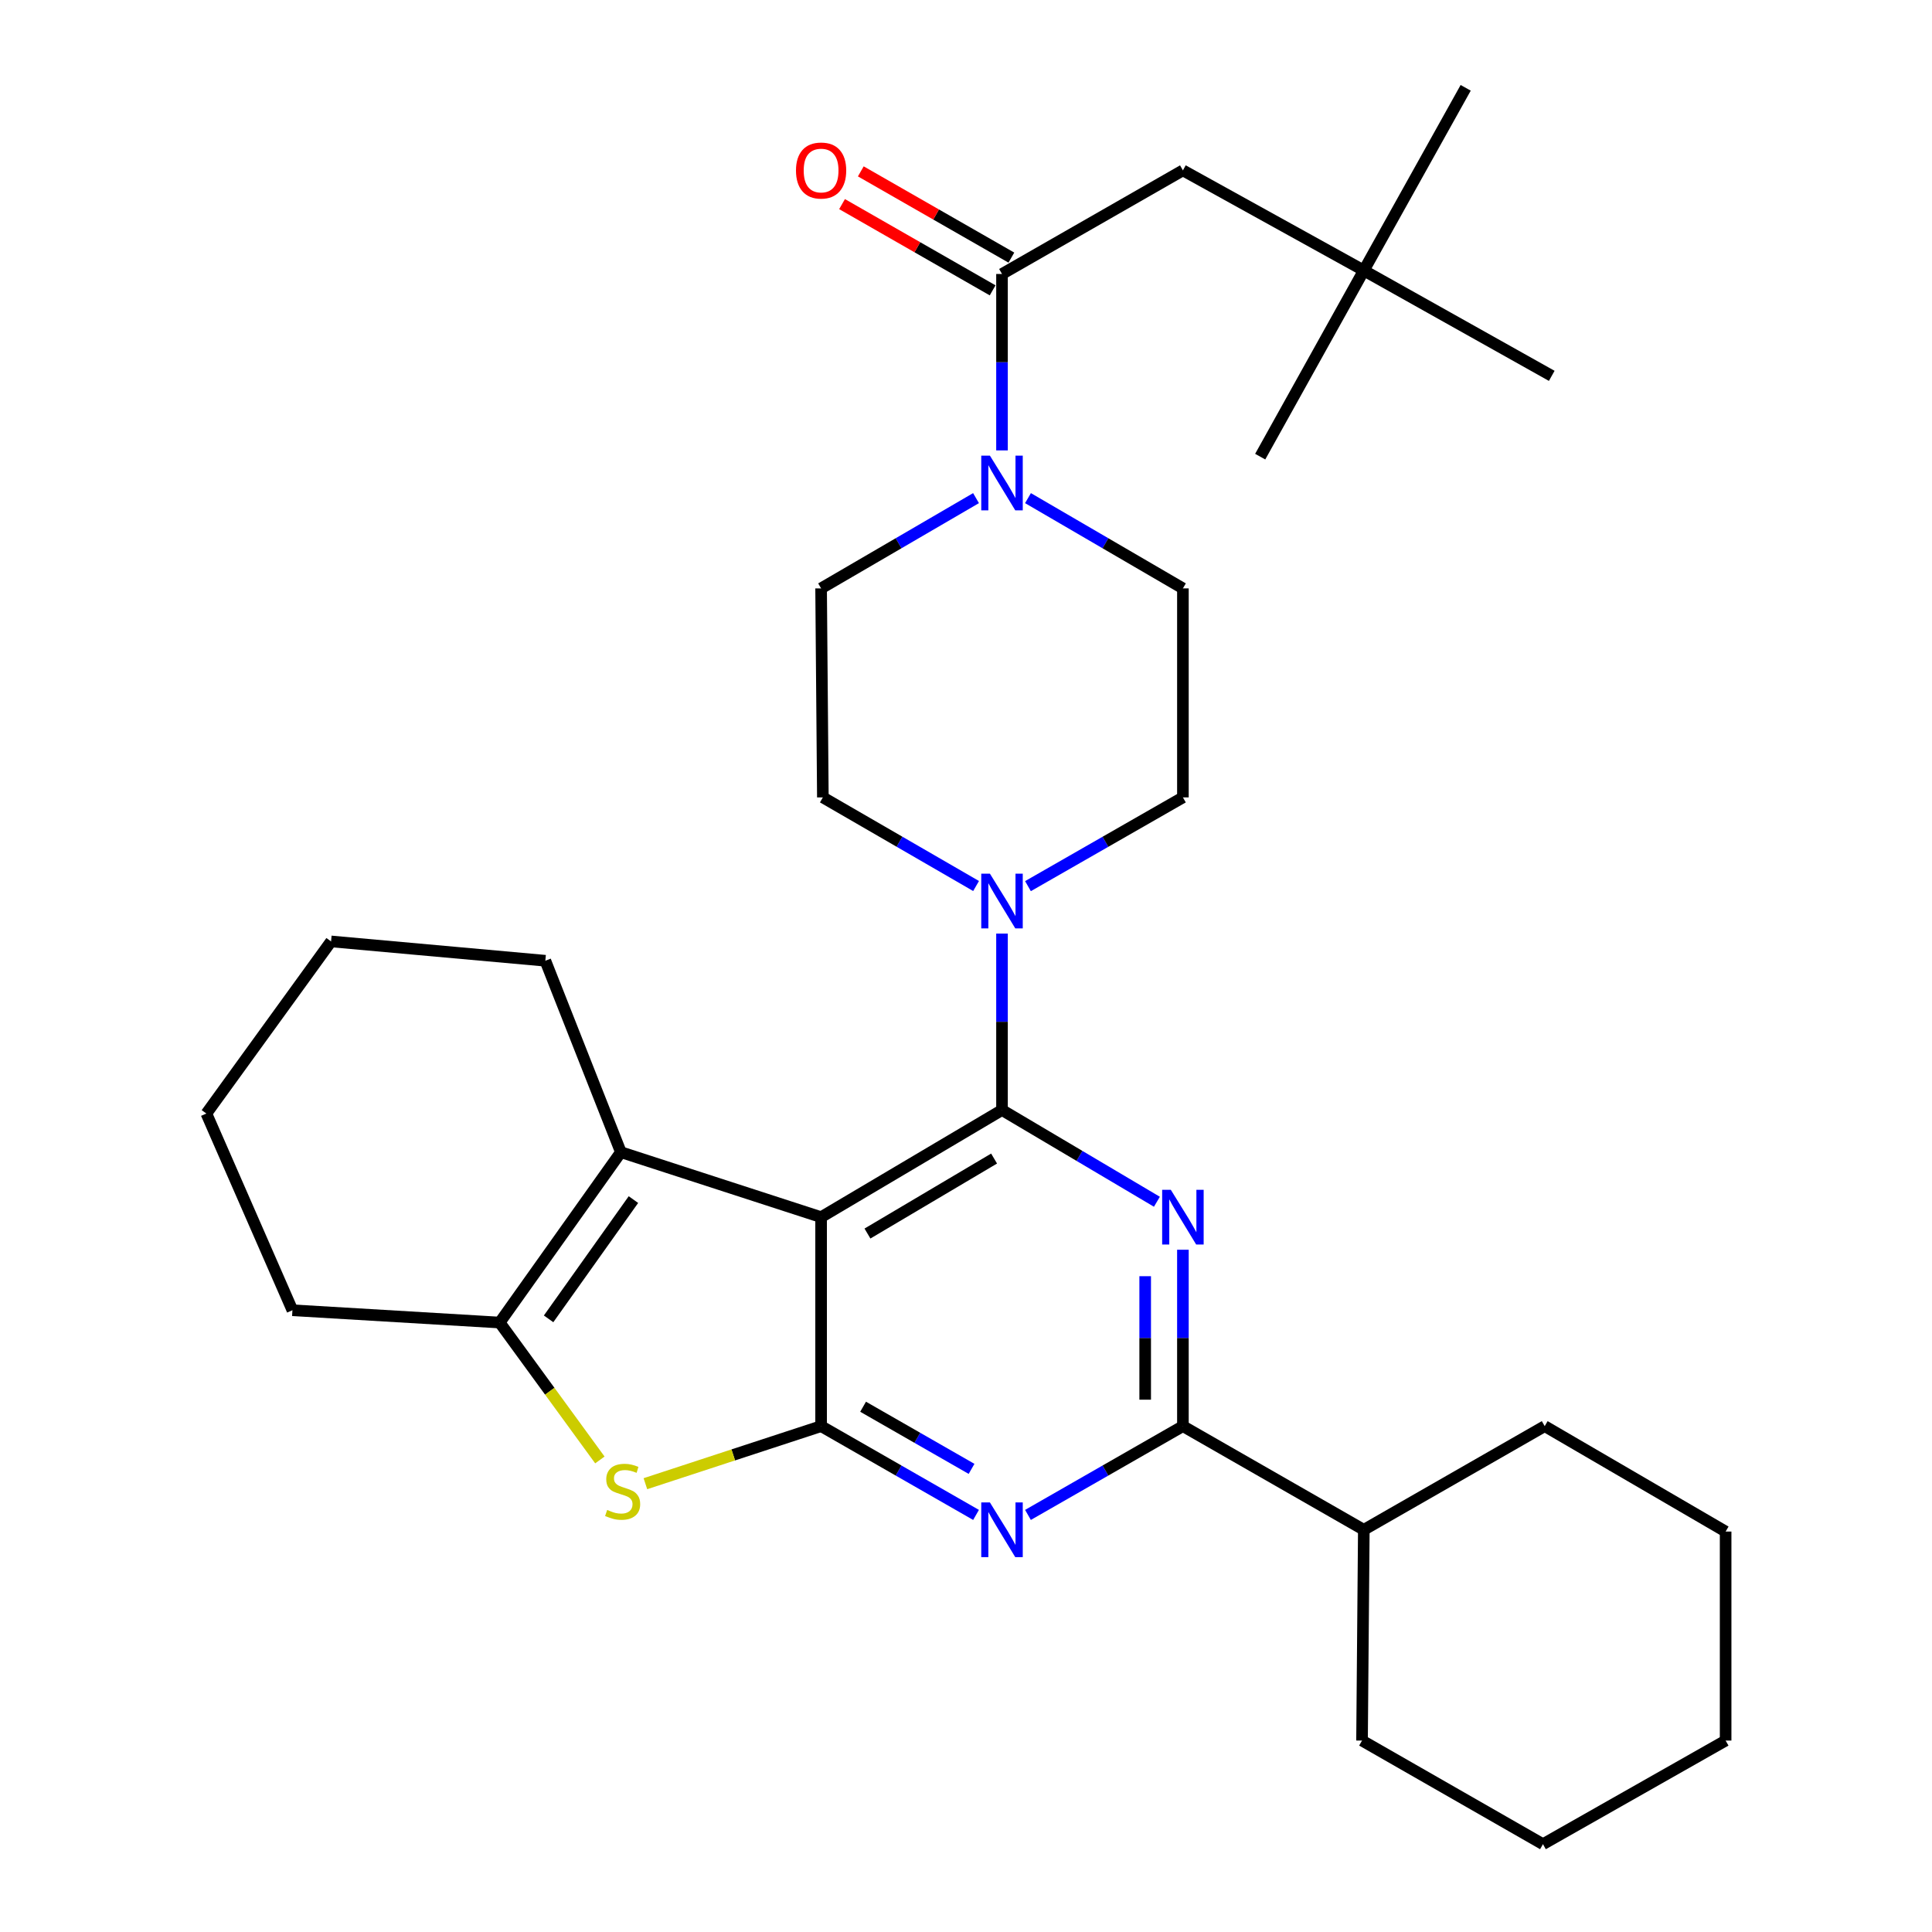 <?xml version='1.0' encoding='iso-8859-1'?>
<svg version='1.1' baseProfile='full'
              xmlns='http://www.w3.org/2000/svg'
                      xmlns:rdkit='http://www.rdkit.org/xml'
                      xmlns:xlink='http://www.w3.org/1999/xlink'
                  xml:space='preserve'
width='1000px' height='1000px' viewBox='0 0 1000 1000'>
<!-- END OF HEADER -->
<rect style='opacity:1.0;fill:#FFFFFF;stroke:none' width='1000' height='1000' x='0' y='0'> </rect>
<path class='bond-0' d='M 532.074,458.665 L 572.173,435.698' style='fill:none;fill-rule:evenodd;stroke:#0000FF;stroke-width:6px;stroke-linecap:butt;stroke-linejoin:miter;stroke-opacity:1' />
<path class='bond-0' d='M 572.173,435.698 L 612.272,412.731' style='fill:none;fill-rule:evenodd;stroke:#000000;stroke-width:6px;stroke-linecap:butt;stroke-linejoin:miter;stroke-opacity:1' />
<path class='bond-1' d='M 505.218,458.601 L 465.565,435.666' style='fill:none;fill-rule:evenodd;stroke:#0000FF;stroke-width:6px;stroke-linecap:butt;stroke-linejoin:miter;stroke-opacity:1' />
<path class='bond-1' d='M 465.565,435.666 L 425.911,412.731' style='fill:none;fill-rule:evenodd;stroke:#000000;stroke-width:6px;stroke-linecap:butt;stroke-linejoin:miter;stroke-opacity:1' />
<path class='bond-2' d='M 518.636,483.226 L 518.636,528.885' style='fill:none;fill-rule:evenodd;stroke:#0000FF;stroke-width:6px;stroke-linecap:butt;stroke-linejoin:miter;stroke-opacity:1' />
<path class='bond-2' d='M 518.636,528.885 L 518.636,574.544' style='fill:none;fill-rule:evenodd;stroke:#000000;stroke-width:6px;stroke-linecap:butt;stroke-linejoin:miter;stroke-opacity:1' />
<path class='bond-3' d='M 505.187,257.832 L 465.093,281.19' style='fill:none;fill-rule:evenodd;stroke:#0000FF;stroke-width:6px;stroke-linecap:butt;stroke-linejoin:miter;stroke-opacity:1' />
<path class='bond-3' d='M 465.093,281.19 L 425,304.549' style='fill:none;fill-rule:evenodd;stroke:#000000;stroke-width:6px;stroke-linecap:butt;stroke-linejoin:miter;stroke-opacity:1' />
<path class='bond-4' d='M 532.085,257.832 L 572.179,281.19' style='fill:none;fill-rule:evenodd;stroke:#0000FF;stroke-width:6px;stroke-linecap:butt;stroke-linejoin:miter;stroke-opacity:1' />
<path class='bond-4' d='M 572.179,281.19 L 612.272,304.549' style='fill:none;fill-rule:evenodd;stroke:#000000;stroke-width:6px;stroke-linecap:butt;stroke-linejoin:miter;stroke-opacity:1' />
<path class='bond-5' d='M 518.636,233.132 L 518.636,187.473' style='fill:none;fill-rule:evenodd;stroke:#0000FF;stroke-width:6px;stroke-linecap:butt;stroke-linejoin:miter;stroke-opacity:1' />
<path class='bond-5' d='M 518.636,187.473 L 518.636,141.813' style='fill:none;fill-rule:evenodd;stroke:#000000;stroke-width:6px;stroke-linecap:butt;stroke-linejoin:miter;stroke-opacity:1' />
<path class='bond-6' d='M 425,304.549 L 425.911,412.731' style='fill:none;fill-rule:evenodd;stroke:#000000;stroke-width:6px;stroke-linecap:butt;stroke-linejoin:miter;stroke-opacity:1' />
<path class='bond-7' d='M 705.908,140.002 L 612.272,88.183' style='fill:none;fill-rule:evenodd;stroke:#000000;stroke-width:6px;stroke-linecap:butt;stroke-linejoin:miter;stroke-opacity:1' />
<path class='bond-8' d='M 705.908,140.002 L 803.179,194.543' style='fill:none;fill-rule:evenodd;stroke:#000000;stroke-width:6px;stroke-linecap:butt;stroke-linejoin:miter;stroke-opacity:1' />
<path class='bond-9' d='M 705.908,140.002 L 758.638,45.455' style='fill:none;fill-rule:evenodd;stroke:#000000;stroke-width:6px;stroke-linecap:butt;stroke-linejoin:miter;stroke-opacity:1' />
<path class='bond-10' d='M 705.908,140.002 L 652.278,236.361' style='fill:none;fill-rule:evenodd;stroke:#000000;stroke-width:6px;stroke-linecap:butt;stroke-linejoin:miter;stroke-opacity:1' />
<path class='bond-11' d='M 612.272,412.731 L 612.272,304.549' style='fill:none;fill-rule:evenodd;stroke:#000000;stroke-width:6px;stroke-linecap:butt;stroke-linejoin:miter;stroke-opacity:1' />
<path class='bond-12' d='M 523.488,133.342 L 484.519,111.022' style='fill:none;fill-rule:evenodd;stroke:#000000;stroke-width:6px;stroke-linecap:butt;stroke-linejoin:miter;stroke-opacity:1' />
<path class='bond-12' d='M 484.519,111.022 L 445.55,88.702' style='fill:none;fill-rule:evenodd;stroke:#FF0000;stroke-width:6px;stroke-linecap:butt;stroke-linejoin:miter;stroke-opacity:1' />
<path class='bond-12' d='M 513.784,150.285 L 474.815,127.965' style='fill:none;fill-rule:evenodd;stroke:#000000;stroke-width:6px;stroke-linecap:butt;stroke-linejoin:miter;stroke-opacity:1' />
<path class='bond-12' d='M 474.815,127.965 L 435.845,105.646' style='fill:none;fill-rule:evenodd;stroke:#FF0000;stroke-width:6px;stroke-linecap:butt;stroke-linejoin:miter;stroke-opacity:1' />
<path class='bond-13' d='M 518.636,141.813 L 612.272,88.183' style='fill:none;fill-rule:evenodd;stroke:#000000;stroke-width:6px;stroke-linecap:butt;stroke-linejoin:miter;stroke-opacity:1' />
<path class='bond-14' d='M 505.198,784.121 L 465.099,761.145' style='fill:none;fill-rule:evenodd;stroke:#0000FF;stroke-width:6px;stroke-linecap:butt;stroke-linejoin:miter;stroke-opacity:1' />
<path class='bond-14' d='M 465.099,761.145 L 425,738.169' style='fill:none;fill-rule:evenodd;stroke:#000000;stroke-width:6px;stroke-linecap:butt;stroke-linejoin:miter;stroke-opacity:1' />
<path class='bond-14' d='M 502.876,760.287 L 474.806,744.204' style='fill:none;fill-rule:evenodd;stroke:#0000FF;stroke-width:6px;stroke-linecap:butt;stroke-linejoin:miter;stroke-opacity:1' />
<path class='bond-14' d='M 474.806,744.204 L 446.737,728.12' style='fill:none;fill-rule:evenodd;stroke:#000000;stroke-width:6px;stroke-linecap:butt;stroke-linejoin:miter;stroke-opacity:1' />
<path class='bond-15' d='M 532.074,784.121 L 572.173,761.145' style='fill:none;fill-rule:evenodd;stroke:#0000FF;stroke-width:6px;stroke-linecap:butt;stroke-linejoin:miter;stroke-opacity:1' />
<path class='bond-15' d='M 572.173,761.145 L 612.272,738.169' style='fill:none;fill-rule:evenodd;stroke:#000000;stroke-width:6px;stroke-linecap:butt;stroke-linejoin:miter;stroke-opacity:1' />
<path class='bond-16' d='M 612.272,738.169 L 705.908,791.821' style='fill:none;fill-rule:evenodd;stroke:#000000;stroke-width:6px;stroke-linecap:butt;stroke-linejoin:miter;stroke-opacity:1' />
<path class='bond-17' d='M 612.272,738.169 L 612.272,692.515' style='fill:none;fill-rule:evenodd;stroke:#000000;stroke-width:6px;stroke-linecap:butt;stroke-linejoin:miter;stroke-opacity:1' />
<path class='bond-17' d='M 612.272,692.515 L 612.272,646.861' style='fill:none;fill-rule:evenodd;stroke:#0000FF;stroke-width:6px;stroke-linecap:butt;stroke-linejoin:miter;stroke-opacity:1' />
<path class='bond-17' d='M 592.747,724.473 L 592.747,692.515' style='fill:none;fill-rule:evenodd;stroke:#000000;stroke-width:6px;stroke-linecap:butt;stroke-linejoin:miter;stroke-opacity:1' />
<path class='bond-17' d='M 592.747,692.515 L 592.747,660.558' style='fill:none;fill-rule:evenodd;stroke:#0000FF;stroke-width:6px;stroke-linecap:butt;stroke-linejoin:miter;stroke-opacity:1' />
<path class='bond-18' d='M 598.812,622.026 L 558.724,598.285' style='fill:none;fill-rule:evenodd;stroke:#0000FF;stroke-width:6px;stroke-linecap:butt;stroke-linejoin:miter;stroke-opacity:1' />
<path class='bond-18' d='M 558.724,598.285 L 518.636,574.544' style='fill:none;fill-rule:evenodd;stroke:#000000;stroke-width:6px;stroke-linecap:butt;stroke-linejoin:miter;stroke-opacity:1' />
<path class='bond-19' d='M 518.636,574.544 L 425,629.997' style='fill:none;fill-rule:evenodd;stroke:#000000;stroke-width:6px;stroke-linecap:butt;stroke-linejoin:miter;stroke-opacity:1' />
<path class='bond-19' d='M 514.54,599.663 L 448.995,638.48' style='fill:none;fill-rule:evenodd;stroke:#000000;stroke-width:6px;stroke-linecap:butt;stroke-linejoin:miter;stroke-opacity:1' />
<path class='bond-20' d='M 425,738.169 L 425,629.997' style='fill:none;fill-rule:evenodd;stroke:#000000;stroke-width:6px;stroke-linecap:butt;stroke-linejoin:miter;stroke-opacity:1' />
<path class='bond-21' d='M 425,738.169 L 379.528,753.064' style='fill:none;fill-rule:evenodd;stroke:#000000;stroke-width:6px;stroke-linecap:butt;stroke-linejoin:miter;stroke-opacity:1' />
<path class='bond-21' d='M 379.528,753.064 L 334.056,767.959' style='fill:none;fill-rule:evenodd;stroke:#CCCC00;stroke-width:6px;stroke-linecap:butt;stroke-linejoin:miter;stroke-opacity:1' />
<path class='bond-22' d='M 425,629.997 L 321.362,596.359' style='fill:none;fill-rule:evenodd;stroke:#000000;stroke-width:6px;stroke-linecap:butt;stroke-linejoin:miter;stroke-opacity:1' />
<path class='bond-23' d='M 321.362,596.359 L 282.268,497.277' style='fill:none;fill-rule:evenodd;stroke:#000000;stroke-width:6px;stroke-linecap:butt;stroke-linejoin:miter;stroke-opacity:1' />
<path class='bond-24' d='M 321.362,596.359 L 258.631,684.55' style='fill:none;fill-rule:evenodd;stroke:#000000;stroke-width:6px;stroke-linecap:butt;stroke-linejoin:miter;stroke-opacity:1' />
<path class='bond-24' d='M 327.864,620.905 L 283.952,682.639' style='fill:none;fill-rule:evenodd;stroke:#000000;stroke-width:6px;stroke-linecap:butt;stroke-linejoin:miter;stroke-opacity:1' />
<path class='bond-25' d='M 258.631,684.55 L 284.562,720.107' style='fill:none;fill-rule:evenodd;stroke:#000000;stroke-width:6px;stroke-linecap:butt;stroke-linejoin:miter;stroke-opacity:1' />
<path class='bond-25' d='M 284.562,720.107 L 310.493,755.665' style='fill:none;fill-rule:evenodd;stroke:#CCCC00;stroke-width:6px;stroke-linecap:butt;stroke-linejoin:miter;stroke-opacity:1' />
<path class='bond-26' d='M 258.631,684.55 L 151.359,678.182' style='fill:none;fill-rule:evenodd;stroke:#000000;stroke-width:6px;stroke-linecap:butt;stroke-linejoin:miter;stroke-opacity:1' />
<path class='bond-27' d='M 705.908,791.821 L 799.534,738.169' style='fill:none;fill-rule:evenodd;stroke:#000000;stroke-width:6px;stroke-linecap:butt;stroke-linejoin:miter;stroke-opacity:1' />
<path class='bond-28' d='M 705.908,791.821 L 704.986,900.915' style='fill:none;fill-rule:evenodd;stroke:#000000;stroke-width:6px;stroke-linecap:butt;stroke-linejoin:miter;stroke-opacity:1' />
<path class='bond-29' d='M 798.633,954.545 L 893.181,900.915' style='fill:none;fill-rule:evenodd;stroke:#000000;stroke-width:6px;stroke-linecap:butt;stroke-linejoin:miter;stroke-opacity:1' />
<path class='bond-30' d='M 798.633,954.545 L 704.986,900.915' style='fill:none;fill-rule:evenodd;stroke:#000000;stroke-width:6px;stroke-linecap:butt;stroke-linejoin:miter;stroke-opacity:1' />
<path class='bond-31' d='M 893.181,900.915 L 893.181,792.732' style='fill:none;fill-rule:evenodd;stroke:#000000;stroke-width:6px;stroke-linecap:butt;stroke-linejoin:miter;stroke-opacity:1' />
<path class='bond-32' d='M 282.268,497.277 L 171.362,487.276' style='fill:none;fill-rule:evenodd;stroke:#000000;stroke-width:6px;stroke-linecap:butt;stroke-linejoin:miter;stroke-opacity:1' />
<path class='bond-33' d='M 151.359,678.182 L 106.819,576.367' style='fill:none;fill-rule:evenodd;stroke:#000000;stroke-width:6px;stroke-linecap:butt;stroke-linejoin:miter;stroke-opacity:1' />
<path class='bond-34' d='M 171.362,487.276 L 106.819,576.367' style='fill:none;fill-rule:evenodd;stroke:#000000;stroke-width:6px;stroke-linecap:butt;stroke-linejoin:miter;stroke-opacity:1' />
<path class='bond-35' d='M 893.181,792.732 L 799.534,738.169' style='fill:none;fill-rule:evenodd;stroke:#000000;stroke-width:6px;stroke-linecap:butt;stroke-linejoin:miter;stroke-opacity:1' />
<path  class='atom-0' d='M 512.376 452.202
L 521.656 467.202
Q 522.576 468.682, 524.056 471.362
Q 525.536 474.042, 525.616 474.202
L 525.616 452.202
L 529.376 452.202
L 529.376 480.522
L 525.496 480.522
L 515.536 464.122
Q 514.376 462.202, 513.136 460.002
Q 511.936 457.802, 511.576 457.122
L 511.576 480.522
L 507.896 480.522
L 507.896 452.202
L 512.376 452.202
' fill='#0000FF'/>
<path  class='atom-1' d='M 512.376 235.836
L 521.656 250.836
Q 522.576 252.316, 524.056 254.996
Q 525.536 257.676, 525.616 257.836
L 525.616 235.836
L 529.376 235.836
L 529.376 264.156
L 525.496 264.156
L 515.536 247.756
Q 514.376 245.836, 513.136 243.636
Q 511.936 241.436, 511.576 240.756
L 511.576 264.156
L 507.896 264.156
L 507.896 235.836
L 512.376 235.836
' fill='#0000FF'/>
<path  class='atom-8' d='M 412 88.263
Q 412 81.463, 415.36 77.663
Q 418.72 73.863, 425 73.863
Q 431.28 73.863, 434.64 77.663
Q 438 81.463, 438 88.263
Q 438 95.143, 434.6 99.063
Q 431.2 102.943, 425 102.943
Q 418.76 102.943, 415.36 99.063
Q 412 95.183, 412 88.263
M 425 99.743
Q 429.32 99.743, 431.64 96.863
Q 434 93.943, 434 88.263
Q 434 82.703, 431.64 79.903
Q 429.32 77.063, 425 77.063
Q 420.68 77.063, 418.32 79.863
Q 416 82.663, 416 88.263
Q 416 93.983, 418.32 96.863
Q 420.68 99.743, 425 99.743
' fill='#FF0000'/>
<path  class='atom-10' d='M 512.376 777.661
L 521.656 792.661
Q 522.576 794.141, 524.056 796.821
Q 525.536 799.501, 525.616 799.661
L 525.616 777.661
L 529.376 777.661
L 529.376 805.981
L 525.496 805.981
L 515.536 789.581
Q 514.376 787.661, 513.136 785.461
Q 511.936 783.261, 511.576 782.581
L 511.576 805.981
L 507.896 805.981
L 507.896 777.661
L 512.376 777.661
' fill='#0000FF'/>
<path  class='atom-12' d='M 606.012 615.837
L 615.292 630.837
Q 616.212 632.317, 617.692 634.997
Q 619.172 637.677, 619.252 637.837
L 619.252 615.837
L 623.012 615.837
L 623.012 644.157
L 619.132 644.157
L 609.172 627.757
Q 608.012 625.837, 606.772 623.637
Q 605.572 621.437, 605.212 620.757
L 605.212 644.157
L 601.532 644.157
L 601.532 615.837
L 606.012 615.837
' fill='#0000FF'/>
<path  class='atom-18' d='M 314.274 781.538
Q 314.594 781.658, 315.914 782.218
Q 317.234 782.778, 318.674 783.138
Q 320.154 783.458, 321.594 783.458
Q 324.274 783.458, 325.834 782.178
Q 327.394 780.858, 327.394 778.578
Q 327.394 777.018, 326.594 776.058
Q 325.834 775.098, 324.634 774.578
Q 323.434 774.058, 321.434 773.458
Q 318.914 772.698, 317.394 771.978
Q 315.914 771.258, 314.834 769.738
Q 313.794 768.218, 313.794 765.658
Q 313.794 762.098, 316.194 759.898
Q 318.634 757.698, 323.434 757.698
Q 326.714 757.698, 330.434 759.258
L 329.514 762.338
Q 326.114 760.938, 323.554 760.938
Q 320.794 760.938, 319.274 762.098
Q 317.754 763.218, 317.794 765.178
Q 317.794 766.698, 318.554 767.618
Q 319.354 768.538, 320.474 769.058
Q 321.634 769.578, 323.554 770.178
Q 326.114 770.978, 327.634 771.778
Q 329.154 772.578, 330.234 774.218
Q 331.354 775.818, 331.354 778.578
Q 331.354 782.498, 328.714 784.618
Q 326.114 786.698, 321.754 786.698
Q 319.234 786.698, 317.314 786.138
Q 315.434 785.618, 313.194 784.698
L 314.274 781.538
' fill='#CCCC00'/>
</svg>
